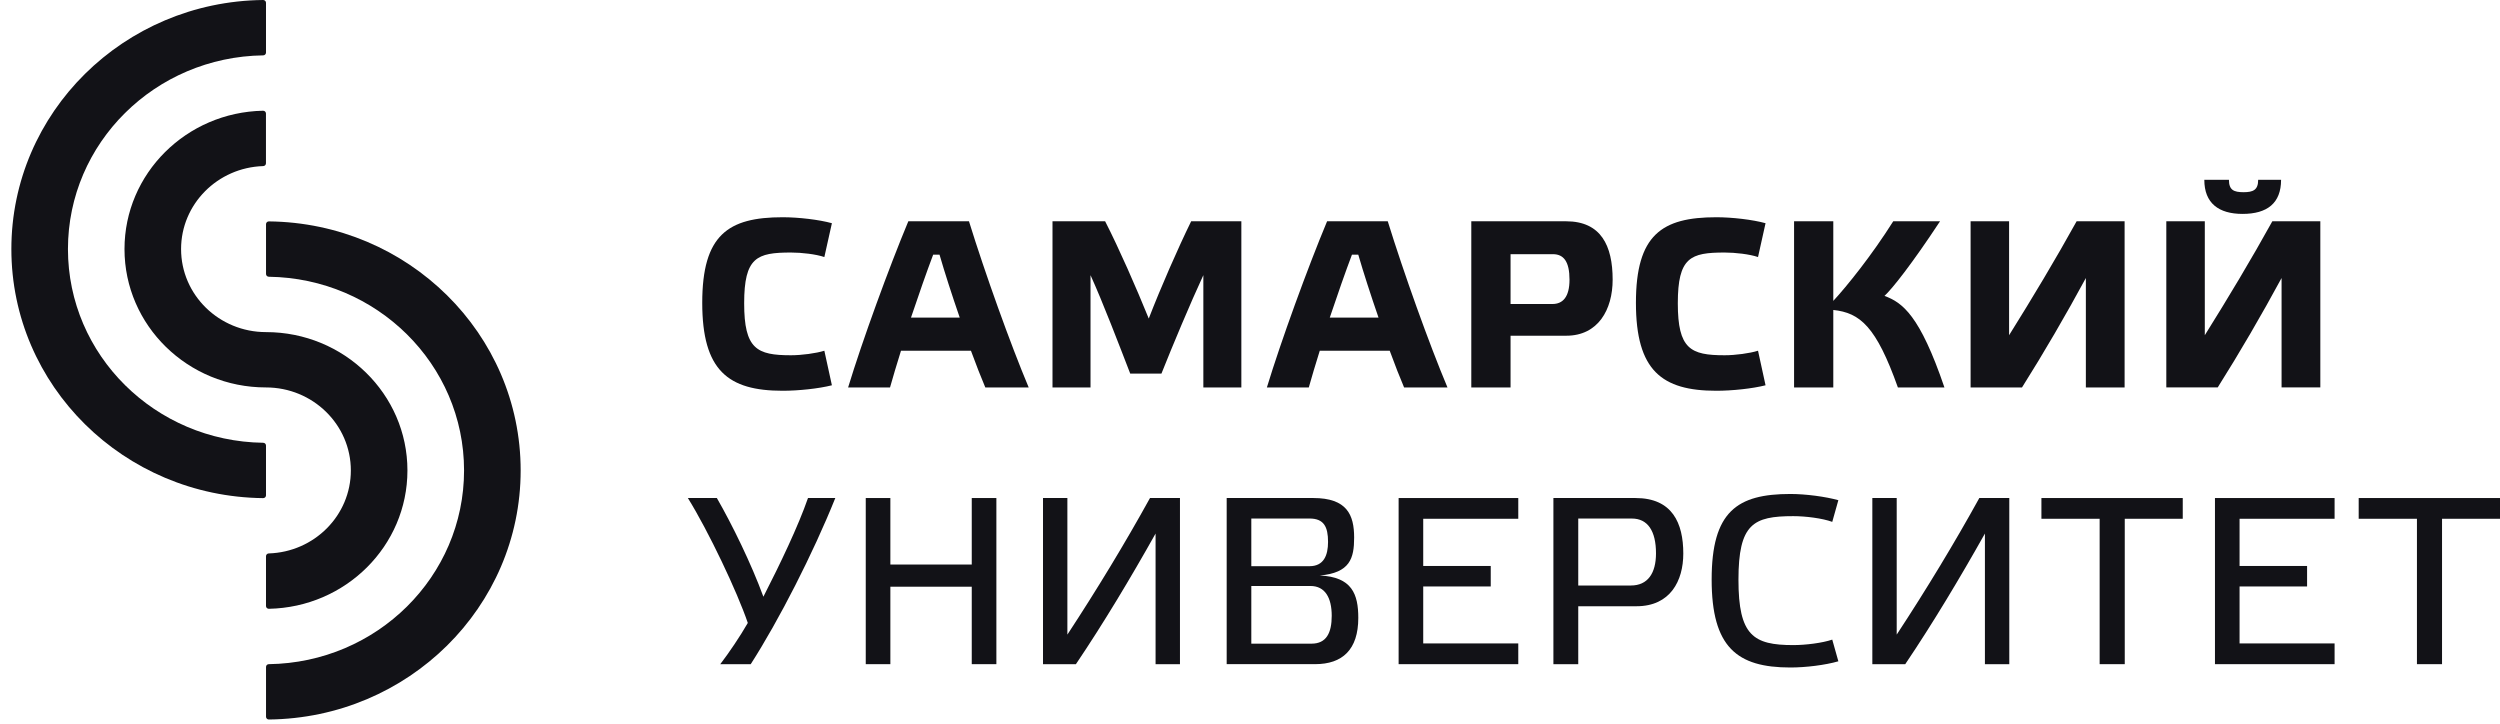 <?xml version="1.0" encoding="UTF-8"?> <svg xmlns="http://www.w3.org/2000/svg" width="183" height="53" viewBox="0 0 183 53" fill="none"> <g clip-path="url(#clip0_8606_12339)"> <path d="M57.291 15.902C58.45 15.902 59.95 16.077 60.895 16.339L60.342 18.816C59.735 18.607 58.682 18.485 57.898 18.485C55.4 18.485 54.473 18.833 54.473 22.201C54.473 25.551 55.4 26.005 57.898 26.005C58.682 26.005 59.735 25.864 60.342 25.673L60.895 28.203C59.931 28.447 58.45 28.604 57.291 28.604C53.295 28.604 51.404 27.12 51.404 22.166C51.404 17.194 53.295 15.902 57.291 15.902Z" fill="#121217"></path> <path d="M68.308 18.641C67.827 19.914 67.255 21.555 66.685 23.247H70.252C69.681 21.59 69.146 19.932 68.773 18.641H68.308ZM71.073 25.672H65.953C65.632 26.684 65.365 27.609 65.15 28.36H62.082C63.117 24.957 65.062 19.618 66.489 16.199H70.929C72.107 20.002 73.963 25.184 75.3 28.36H72.124C71.822 27.644 71.448 26.702 71.073 25.672Z" fill="#121217"></path> <path d="M87.193 16.199H90.867V28.36H88.085V20.142C87.139 22.183 85.836 25.29 85.017 27.348H82.733C81.949 25.324 80.718 22.096 79.826 20.142V28.36H77.043V16.199H80.896C81.93 18.223 83.161 21.032 84.089 23.318C84.981 21.015 86.211 18.205 87.193 16.199Z" fill="#121217"></path> <path d="M98.963 18.641C98.481 19.914 97.91 21.555 97.34 23.247H100.907C100.336 21.59 99.799 19.932 99.426 18.641H98.963ZM101.727 25.672H96.607C96.286 26.684 96.019 27.609 95.804 28.36H92.736C93.772 24.957 95.716 19.618 97.143 16.199H101.584C102.762 20.002 104.618 25.184 105.955 28.36H102.779C102.476 27.644 102.102 26.702 101.727 25.672Z" fill="#121217"></path> <path d="M113.64 22.253C114.39 22.253 114.888 21.747 114.888 20.473C114.888 19.147 114.461 18.606 113.676 18.606H110.573V22.253H113.64ZM107.699 28.36V16.198H114.638C117.191 16.198 118.046 17.978 118.046 20.473C118.046 22.671 116.975 24.574 114.658 24.574H110.573V28.36H107.699Z" fill="#121217"></path> <path d="M125.636 15.902C126.795 15.902 128.293 16.077 129.238 16.339L128.687 18.816C128.08 18.607 127.028 18.485 126.241 18.485C123.746 18.485 122.816 18.833 122.816 22.201C122.816 25.551 123.746 26.005 126.241 26.005C127.028 26.005 128.08 25.864 128.687 25.673L129.238 28.203C128.276 28.447 126.795 28.604 125.636 28.604C121.64 28.604 119.75 27.12 119.75 22.166C119.75 17.194 121.64 15.902 125.636 15.902Z" fill="#121217"></path> <path d="M138.925 28.36C137.337 23.894 136.159 22.899 134.197 22.689V28.36H131.326V16.199H134.197V22.026C135.197 20.944 136.998 18.712 138.585 16.199H142.01C139.942 19.34 138.497 21.154 137.944 21.66C139.265 22.148 140.53 23.073 142.332 28.36H138.925Z" fill="#121217"></path> <path d="M155.521 28.36H152.685V20.351C151.221 23.056 149.616 25.813 148.011 28.36H144.248V16.199H147.065V24.539C148.778 21.799 150.472 18.973 152.008 16.199H155.521V28.36Z" fill="#121217"></path> <path d="M163.158 13.162C163.158 13.913 163.515 14.069 164.229 14.069C164.923 14.069 165.298 13.913 165.298 13.162H166.975C166.975 14.873 165.959 15.658 164.156 15.658C162.408 15.658 161.356 14.873 161.356 13.162H163.158ZM169.848 28.359H167.011V20.351C165.548 23.055 163.944 25.811 162.337 28.359H158.574V16.199H161.392V24.537C163.104 21.799 164.8 18.973 166.334 16.199H169.848V28.359Z" fill="#121217"></path> <path d="M59.145 36.456H61.144C59.521 40.504 57.005 45.424 54.953 48.617H52.724C53.366 47.78 54.169 46.593 54.739 45.599C53.971 43.33 51.851 38.864 50.352 36.456H52.474C53.597 38.41 54.99 41.254 55.88 43.68C57.112 41.272 58.432 38.515 59.145 36.456Z" fill="#121217"></path> <path d="M65.175 48.617H63.373V36.456H65.175V41.324H71.132V36.456H72.935V48.617H71.132V42.947H65.175V48.617Z" fill="#121217"></path> <path d="M86.373 48.617H84.588V39.056C82.787 42.267 80.771 45.634 78.757 48.617H76.348V36.456H78.132V46.453C80.306 43.138 82.359 39.754 84.179 36.456H86.373V48.617Z" fill="#121217"></path> <path d="M96.002 47.116C97.09 47.116 97.482 46.331 97.482 45.075C97.482 43.765 97 42.894 95.929 42.894H91.596V47.116H96.002ZM91.596 41.445H95.859C96.894 41.445 97.213 40.661 97.213 39.666C97.213 38.567 96.912 37.956 95.859 37.956H91.596V41.445ZM99.427 45.231C99.427 47.552 98.267 48.616 96.269 48.616H89.793V36.455H96.126C98.607 36.455 99.123 37.694 99.123 39.352C99.123 40.87 98.82 41.934 96.609 42.127C98.962 42.23 99.427 43.486 99.427 45.231Z" fill="#121217"></path> <path d="M111.138 36.456V37.974H104.18V41.429H109.122V42.929H104.18V47.099H111.138V48.617H102.379V36.456H111.138Z" fill="#121217"></path> <path d="M119.38 42.859C120.612 42.859 121.219 41.969 121.219 40.504C121.219 38.864 120.612 37.957 119.452 37.957H115.528V42.859H119.38ZM113.709 48.617V36.456H119.72C122.413 36.456 123.217 38.288 123.217 40.522C123.217 42.511 122.271 44.377 119.792 44.377H115.528V48.617H113.709Z" fill="#121217"></path> <path d="M131.054 36.159C132.177 36.159 133.623 36.352 134.568 36.614L134.121 38.201C133.408 37.939 132.177 37.782 131.267 37.782C128.343 37.782 127.255 38.34 127.255 42.44C127.255 46.523 128.343 47.221 131.267 47.221C132.177 47.221 133.408 47.064 134.121 46.82L134.568 48.407C133.605 48.686 132.177 48.861 131.054 48.861C127.148 48.861 125.293 47.378 125.293 42.423C125.293 37.45 127.148 36.159 131.054 36.159Z" fill="#121217"></path> <path d="M147.08 48.617H145.296V39.056C143.493 42.267 141.478 45.634 139.464 48.617H137.055V36.456H138.839V46.453C141.014 43.138 143.066 39.754 144.886 36.456H147.08V48.617Z" fill="#121217"></path> <path d="M153.694 48.617V37.974H149.432V36.456H159.777V37.974H155.532V48.617H153.694Z" fill="#121217"></path> <path d="M170.892 36.456V37.974H163.936V41.429H168.878V42.929H163.936V47.099H170.892V48.617H162.135V36.456H170.892Z" fill="#121217"></path> <path d="M176.92 48.617V37.974H172.656V36.456H183.003V37.974H178.757V48.617H176.92Z" fill="#121217"></path> <path fill-rule="evenodd" clip-rule="evenodd" d="M19.471 32.614C19.471 32.503 19.38 32.412 19.267 32.411C11.354 32.303 4.974 25.997 4.974 18.232C4.974 10.466 11.354 4.16 19.267 4.053C19.38 4.051 19.471 3.961 19.471 3.85V0.203C19.471 0.149 19.45 0.097 19.41 0.059C19.37 0.021 19.317 0 19.262 0C9.064 0.111 0.832 8.231 0.832 18.232C0.832 28.232 9.064 36.352 19.262 36.463C19.317 36.464 19.37 36.442 19.41 36.405C19.45 36.366 19.471 36.314 19.471 36.26V32.614Z" fill="#121217"></path> <path fill-rule="evenodd" clip-rule="evenodd" d="M19.473 48.819C19.473 48.708 19.564 48.617 19.677 48.617C27.59 48.508 33.969 42.202 33.969 34.437C33.969 26.671 27.59 20.365 19.677 20.258C19.564 20.256 19.473 20.166 19.473 20.055V16.409C19.473 16.355 19.494 16.302 19.534 16.264C19.574 16.226 19.627 16.205 19.682 16.206C29.88 16.317 38.112 24.436 38.112 34.437C38.112 44.437 29.88 52.557 19.682 52.668C19.627 52.669 19.574 52.648 19.534 52.61C19.494 52.571 19.473 52.52 19.473 52.465V48.819Z" fill="#121217"></path> <path fill-rule="evenodd" clip-rule="evenodd" d="M19.468 28.36C22.898 28.36 25.682 31.081 25.682 34.438C25.682 37.729 23.009 40.407 19.672 40.511C19.559 40.515 19.471 40.605 19.471 40.714V44.361C19.471 44.416 19.492 44.468 19.532 44.506C19.572 44.544 19.627 44.565 19.682 44.564C25.303 44.453 29.824 39.962 29.824 34.438C29.824 28.843 25.187 24.31 19.468 24.31C16.038 24.309 13.255 21.589 13.255 18.233C13.255 14.941 15.93 12.262 19.267 12.158C19.379 12.154 19.468 12.065 19.468 11.956V8.308C19.468 8.253 19.445 8.202 19.407 8.164C19.367 8.125 19.312 8.105 19.256 8.105C13.636 8.216 9.113 12.707 9.113 18.233C9.113 23.827 13.749 28.36 19.468 28.36Z" fill="#121217"></path> </g> <defs> <clipPath id="clip0_8606_12339"> <rect width="182.169" height="53" fill="white" transform="translate(0.832)"></rect> </clipPath> </defs> </svg> 